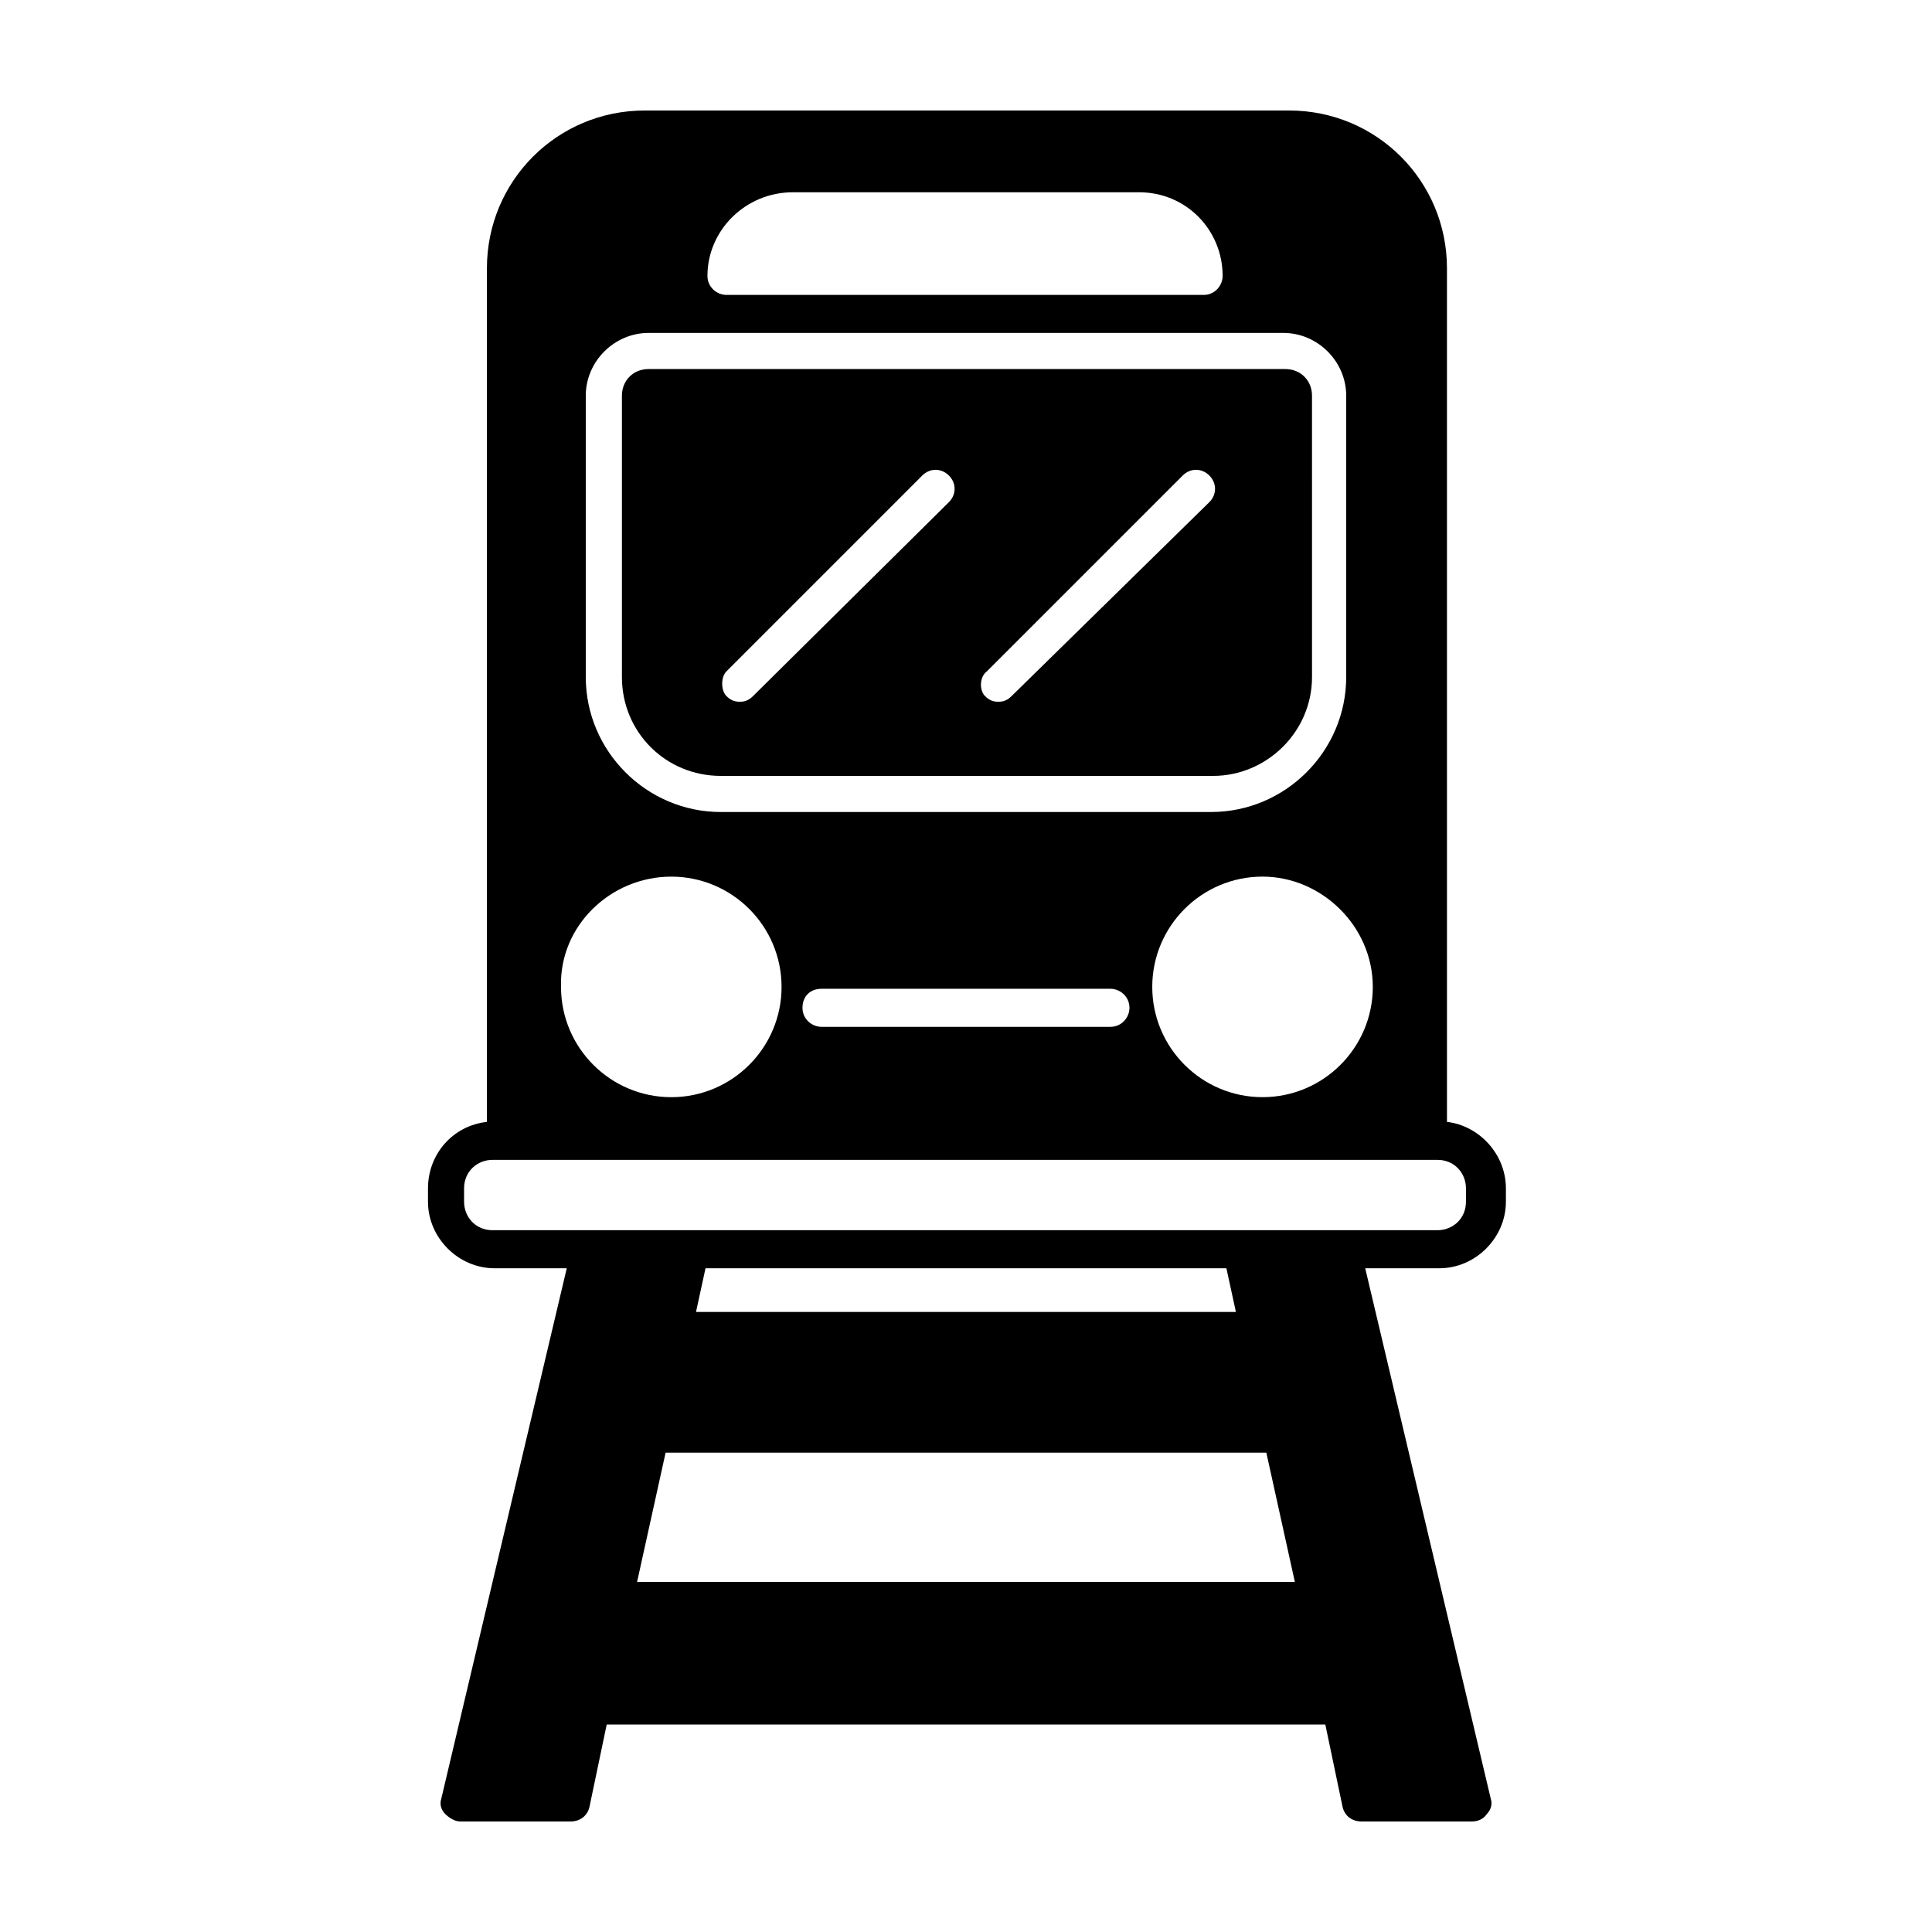 <?xml version="1.0" encoding="UTF-8"?>
<!-- Uploaded to: SVG Repo, www.svgrepo.com, Generator: SVG Repo Mixer Tools -->
<svg fill="#000000" width="800px" height="800px" version="1.1" viewBox="144 144 512 512" xmlns="http://www.w3.org/2000/svg">
 <g>
  <path d="m335.01 349.62h130.49c14.105 0 26.199-11.586 26.199-26.199l-0.004-74.562c0-4.031-3.023-7.055-7.055-7.055h-168.77c-4.031 0-7.055 3.023-7.055 7.055v74.562c0 14.613 11.59 26.199 26.199 26.199zm70.531-27.711 51.891-51.891c2.016-2.016 5.039-2.016 7.055 0s2.016 5.039 0 7.055l-52.395 51.387c-1.008 1.008-2.016 1.512-3.527 1.512s-2.519-0.504-3.527-1.512c-1.512-1.512-1.512-5.039 0.504-6.551zm-69.02 0 51.891-51.891c2.016-2.016 5.039-2.016 7.055 0s2.016 5.039 0 7.055l-51.895 51.387c-1.008 1.008-2.016 1.512-3.527 1.512s-2.519-0.504-3.527-1.512c-1.508-1.512-1.508-5.039 0.004-6.551z"/>
  <path d="m543.08 462.47v-3.527c0-9.07-7.055-16.625-15.617-17.633l-0.004-226.21c0-23.176-18.641-41.816-41.816-41.816h-170.79c-23.176 0-41.816 18.641-41.816 41.816v226.21c-9.07 1.008-15.617 8.566-15.617 17.633v3.527c0 9.574 8.062 17.633 17.633 17.633h19.145l-33.25 140.56c-0.504 1.512 0 3.023 1.008 4.031 1.008 1.008 2.519 2.016 4.031 2.016h29.223c2.519 0 4.535-1.512 5.039-4.031l4.535-21.664h190.44l4.535 21.664c0.504 2.519 2.519 4.031 5.039 4.031h29.223c1.512 0 3.023-0.504 4.031-2.016 1.008-1.008 1.512-2.519 1.008-4.031l-33.266-140.56h19.648c9.574 0 17.637-8.062 17.637-17.633zm-188.93-267.52h91.691c12.594 0 22.168 10.078 22.168 22.168 0 2.519-2.016 5.039-5.039 5.039l-126.45-0.004c-2.519 0-5.039-2.016-5.039-5.039 0-12.09 10.074-22.164 22.672-22.164zm-54.914 53.906c0-9.07 7.559-16.625 16.625-16.625h168.27c9.07 0 16.625 7.559 16.625 16.625v74.562c0 19.648-16.121 35.77-35.77 35.77l-129.98 0.004c-19.648 0-35.77-16.121-35.77-35.77zm208.57 156.68c0 16.121-13.098 29.223-29.223 29.223-16.121 0-29.223-13.098-29.223-29.223 0-16.121 13.098-29.223 29.223-29.223 15.621 0.004 29.223 13.102 29.223 29.223zm-64.488 5.543c0 2.519-2.016 5.039-5.039 5.039h-76.574c-2.519 0-5.039-2.016-5.039-5.039 0-3.023 2.016-5.039 5.039-5.039h76.578c2.519 0 5.035 2.016 5.035 5.039zm-121.42-34.762c16.121 0 29.223 13.098 29.223 29.223 0 16.121-13.098 29.223-29.223 29.223-16.121 0-29.223-13.098-29.223-29.223-0.5-16.125 13.102-29.223 29.223-29.223zm-9.066 186.91 7.559-34.258h159.2l7.559 34.258zm15.617-71.543 2.519-11.586h138.04l2.519 11.586zm-53.906-21.664c-4.535 0-7.559-3.527-7.559-7.559v-3.527c0-4.535 3.527-7.559 7.559-7.559h250.39c4.535 0 7.559 3.527 7.559 7.559v3.527c0 4.535-3.527 7.559-7.559 7.559z"/>
 </g>
</svg>